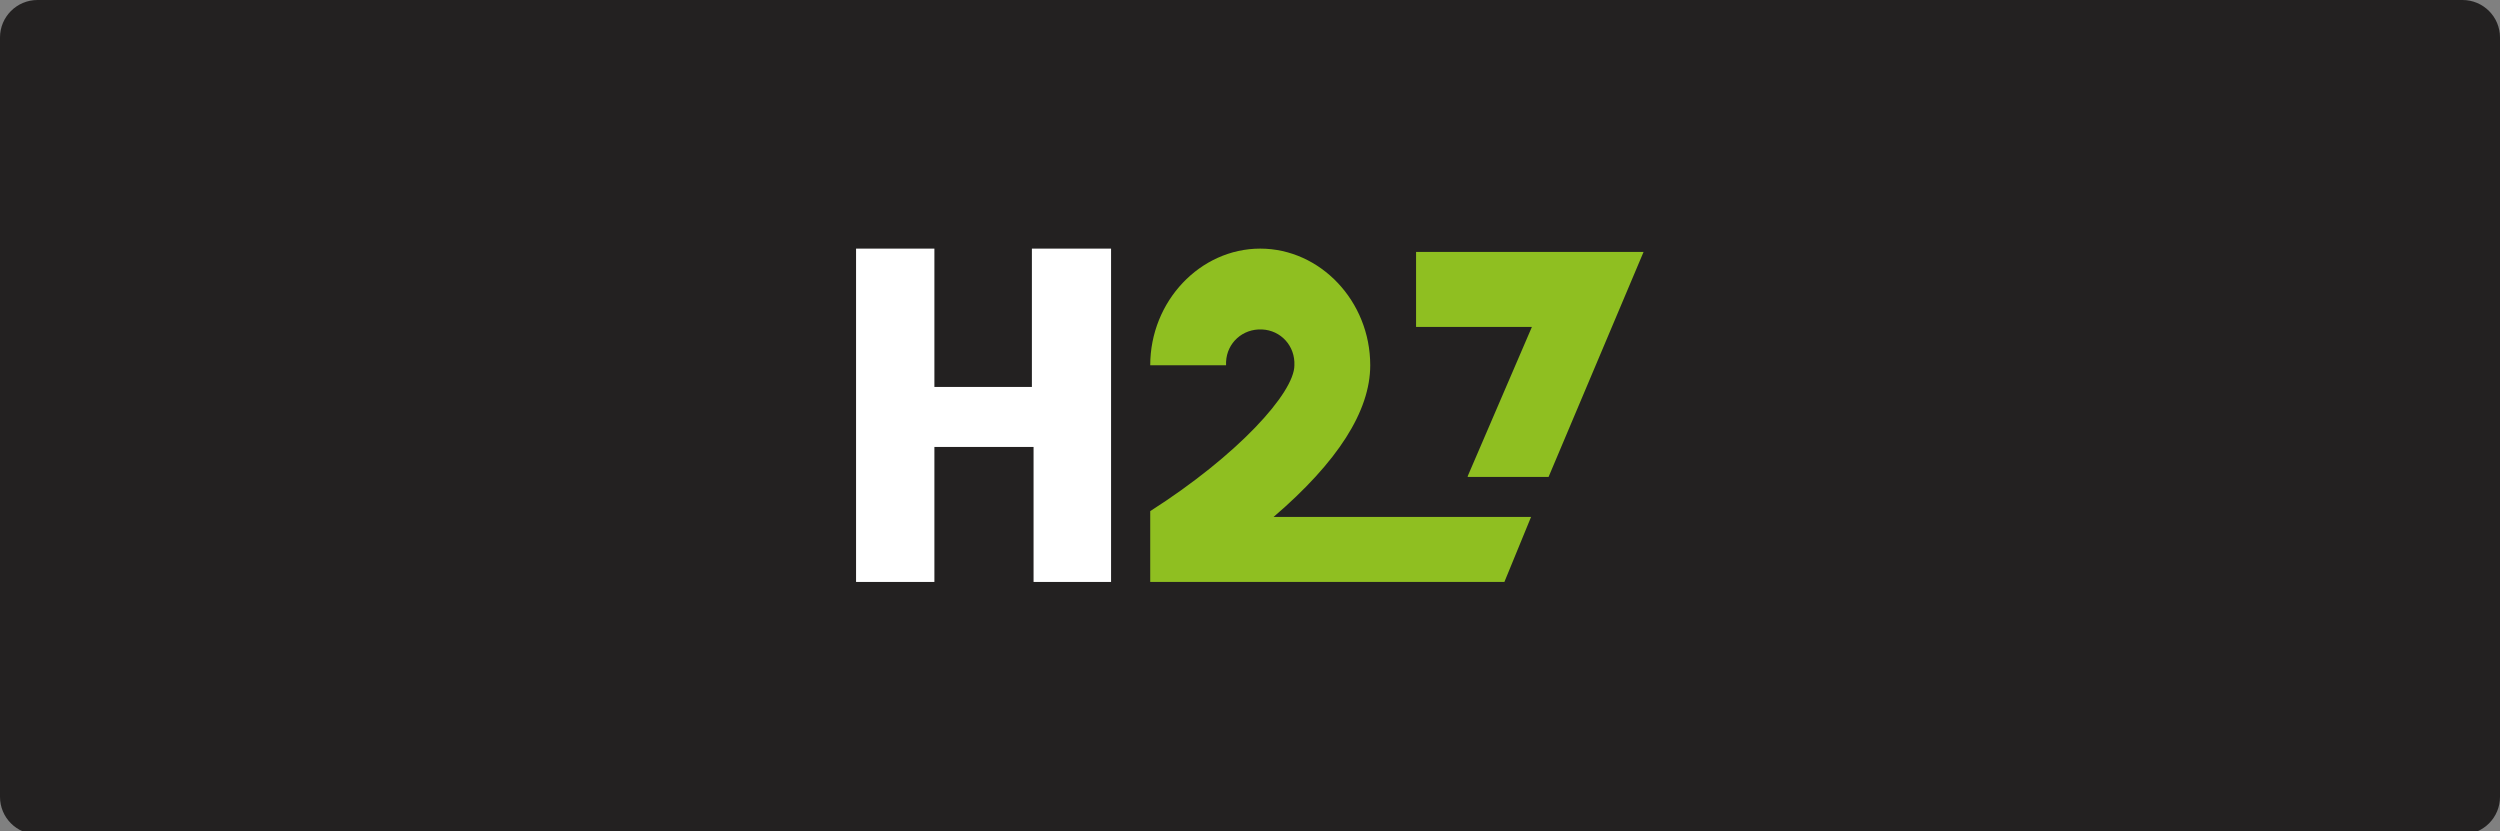 <?xml version="1.0" encoding="UTF-8"?>
<svg width="400px" height="133px" viewBox="0 0 400 133" version="1.1" xmlns="http://www.w3.org/2000/svg" xmlns:xlink="http://www.w3.org/1999/xlink">
    <rect x="0" y="0" width="400" height="133" fill="#808080" stroke="none"/>
    <title>H27/Akcebet/logo-B-light</title>
    <g id="H27/Akcebet/logo-B-light" stroke="none" stroke-width="1" fill="none" fill-rule="evenodd">
        <g id="Akcebet-F4">
            <path d="M394,133.5 L6,133.5 C2.686,133.5 0,130.814 0,127.5 L0,6 C0,2.686 2.686,0 6,0 L394,0 C397.314,0 400,2.686 400,6 L400,127.5 C400,130.814 397.314,133.5 394,133.5" id="Fill-1" fill="#232121"></path>
            <g id="Group-20-Copy-10" transform="translate(136.97, 39.778)" fill-rule="nonzero">
                <g id="h27_logo_120x40" transform="translate(0, -0)">
                    <polygon id="Path" fill="#FFFFFF" points="28.267 0 40.8 0 40.8 53.333 28.4 53.333 28.4 31.733 12.533 31.733 12.533 53.333 0 53.333 0 0 12.533 0 12.533 22.133 28.133 22.133 28.133 0"></polygon>
                    <path d="M108,42.933 L103.733,53.333 L47.067,53.333 L47.067,42 C61.067,33.067 70.133,23.067 70.133,18.667 C70.267,15.6 68,13.067 64.933,12.933 C61.867,12.8 59.333,15.067 59.2,18.133 C59.2,18.267 59.2,18.4 59.2,18.667 L47.067,18.667 C47.067,8.4 55.067,0 64.667,0 C74.267,0 82.267,8.4 82.267,18.667 C82.267,26 77.067,34.133 66.8,42.933 L108,42.933 Z" id="Path" fill="#8FBF21"></path>
                    <polygon id="Path" fill="#8FBF21" points="97.867 36.4 108.133 12.533 89.6 12.533 89.6 0.533 126 0.533 110.8 36.533 97.867 36.533"></polygon>
                </g>
            </g>
        </g>
    </g>
</svg>